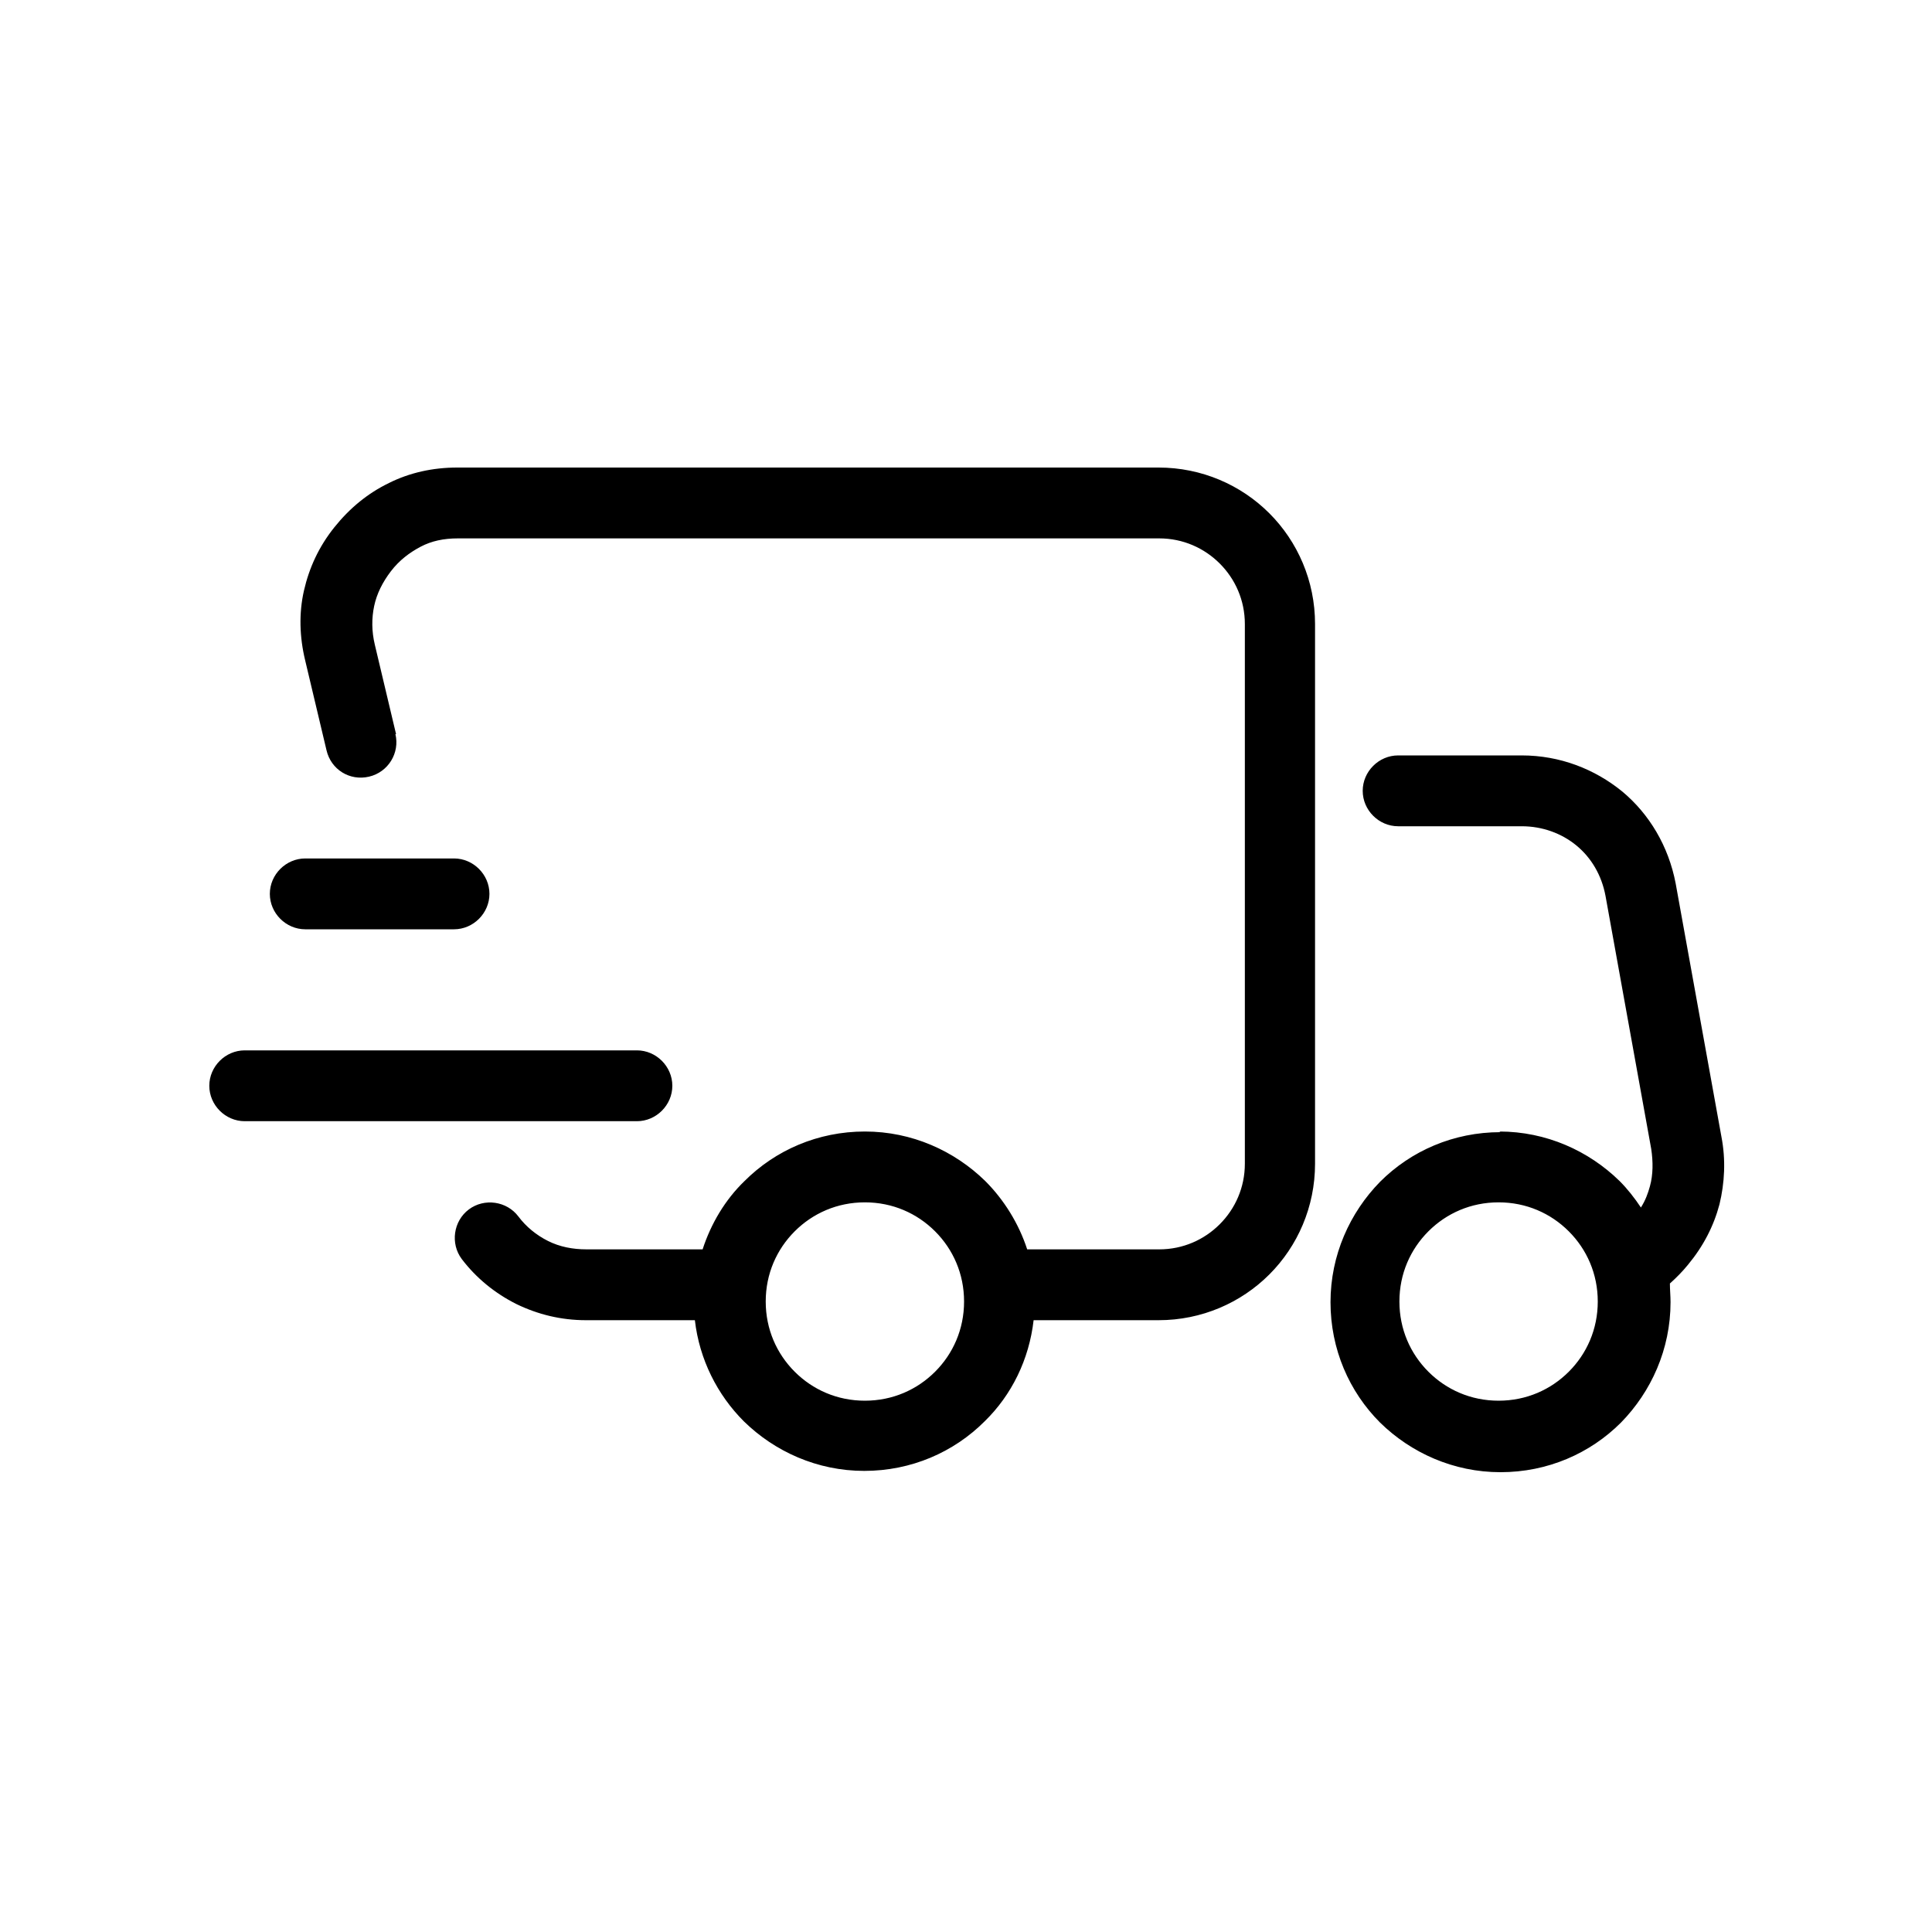 <?xml version="1.0" encoding="UTF-8"?> <svg xmlns="http://www.w3.org/2000/svg" id="Layer_1" version="1.1" viewBox="0 0 300 300"><path d="M61.4,114c.7,2.9-1.1,5.9-4.1,6.6s-5.9-1.1-6.6-4.1l-3.3-13.9c-.9-3.7-1-7.4-.2-10.9.8-3.5,2.3-6.8,4.7-9.8,2.4-3,5.2-5.3,8.5-6.9,3.2-1.6,6.8-2.4,10.6-2.4h108.9c6.7,0,12.8,2.7,17.2,7.1,4.4,4.4,7.1,10.5,7.1,17.2v83.8c0,6.7-2.7,12.8-7.1,17.2s-10.5,7.1-17.2,7.1h-19.4c-.7,6.1-3.4,11.6-7.6,15.7-4.8,4.8-11.4,7.7-18.7,7.7s-13.9-3-18.7-7.7c-4.1-4.1-6.9-9.6-7.6-15.7h-16.9c-3.9,0-7.5-.9-10.8-2.5-3.4-1.7-6.3-4.1-8.5-7-1.8-2.4-1.3-5.9,1.1-7.7s5.9-1.3,7.7,1.1c1.2,1.6,2.8,2.9,4.6,3.8,1.8.9,3.8,1.3,6,1.3h18c1.3-4,3.5-7.7,6.5-10.6,4.8-4.8,11.4-7.7,18.7-7.7s13.9,3,18.7,7.7c2.9,2.9,5.2,6.6,6.5,10.6h20.5c3.7,0,7-1.5,9.4-3.9s3.9-5.7,3.9-9.4v-83.8c0-3.7-1.5-7-3.9-9.4-2.4-2.4-5.7-3.9-9.4-3.9h-108.9c-2.2,0-4.1.4-5.8,1.3s-3.3,2.1-4.6,3.8c-1.3,1.7-2.2,3.5-2.6,5.4-.4,1.9-.4,3.9.1,6l3.3,13.9h0ZM38,174.1c-3,0-5.5-2.5-5.5-5.5s2.5-5.5,5.5-5.5h60.9c3,0,5.5,2.5,5.5,5.5s-2.5,5.5-5.5,5.5h-60.9ZM47.4,144.3c-3,0-5.5-2.5-5.5-5.5s2.5-5.5,5.5-5.5h23.1c3,0,5.5,2.5,5.5,5.5s-2.5,5.5-5.5,5.5h-23.1ZM232.8,175.7c7.3,0,13.9,3,18.7,7.7,1.2,1.2,2.3,2.6,3.3,4.1.7-1.1,1.1-2.2,1.4-3.3.5-1.8.5-3.8.2-5.8l-7.1-39.3c-.6-3.2-2.2-5.9-4.5-7.8-2.3-1.9-5.3-3-8.5-3h-19.2c-3,0-5.5-2.5-5.5-5.5s2.5-5.5,5.5-5.5h19.2c5.9,0,11.3,2.1,15.6,5.6,4.2,3.5,7.2,8.5,8.3,14.3l7.1,39.3c.7,3.6.5,7.2-.3,10.5-.9,3.4-2.5,6.5-4.9,9.4h0c-.9,1.1-1.8,2-2.8,2.9h0c0,1,.1,1.9.1,2.9,0,7.3-3,13.9-7.7,18.7-4.8,4.8-11.4,7.7-18.7,7.7s-13.9-3-18.7-7.7c-4.8-4.8-7.7-11.4-7.7-18.7s3-13.9,7.7-18.7c4.8-4.8,11.4-7.7,18.7-7.7h0ZM243.6,191.2c-2.8-2.8-6.6-4.5-10.9-4.5s-8.1,1.7-10.9,4.5-4.5,6.6-4.5,10.9,1.7,8.1,4.5,10.9c2.8,2.8,6.6,4.5,10.9,4.5s8.1-1.7,10.9-4.5c2.8-2.8,4.5-6.6,4.5-10.9s-1.7-8.1-4.5-10.9h0ZM145.2,191.2c-2.8-2.8-6.6-4.5-10.9-4.5s-8.1,1.7-10.9,4.5-4.5,6.6-4.5,10.9,1.7,8.1,4.5,10.9c2.8,2.8,6.6,4.5,10.9,4.5s8.1-1.7,10.9-4.5c2.8-2.8,4.5-6.6,4.5-10.9s-1.7-8.1-4.5-10.9h0Z"></path></svg> 